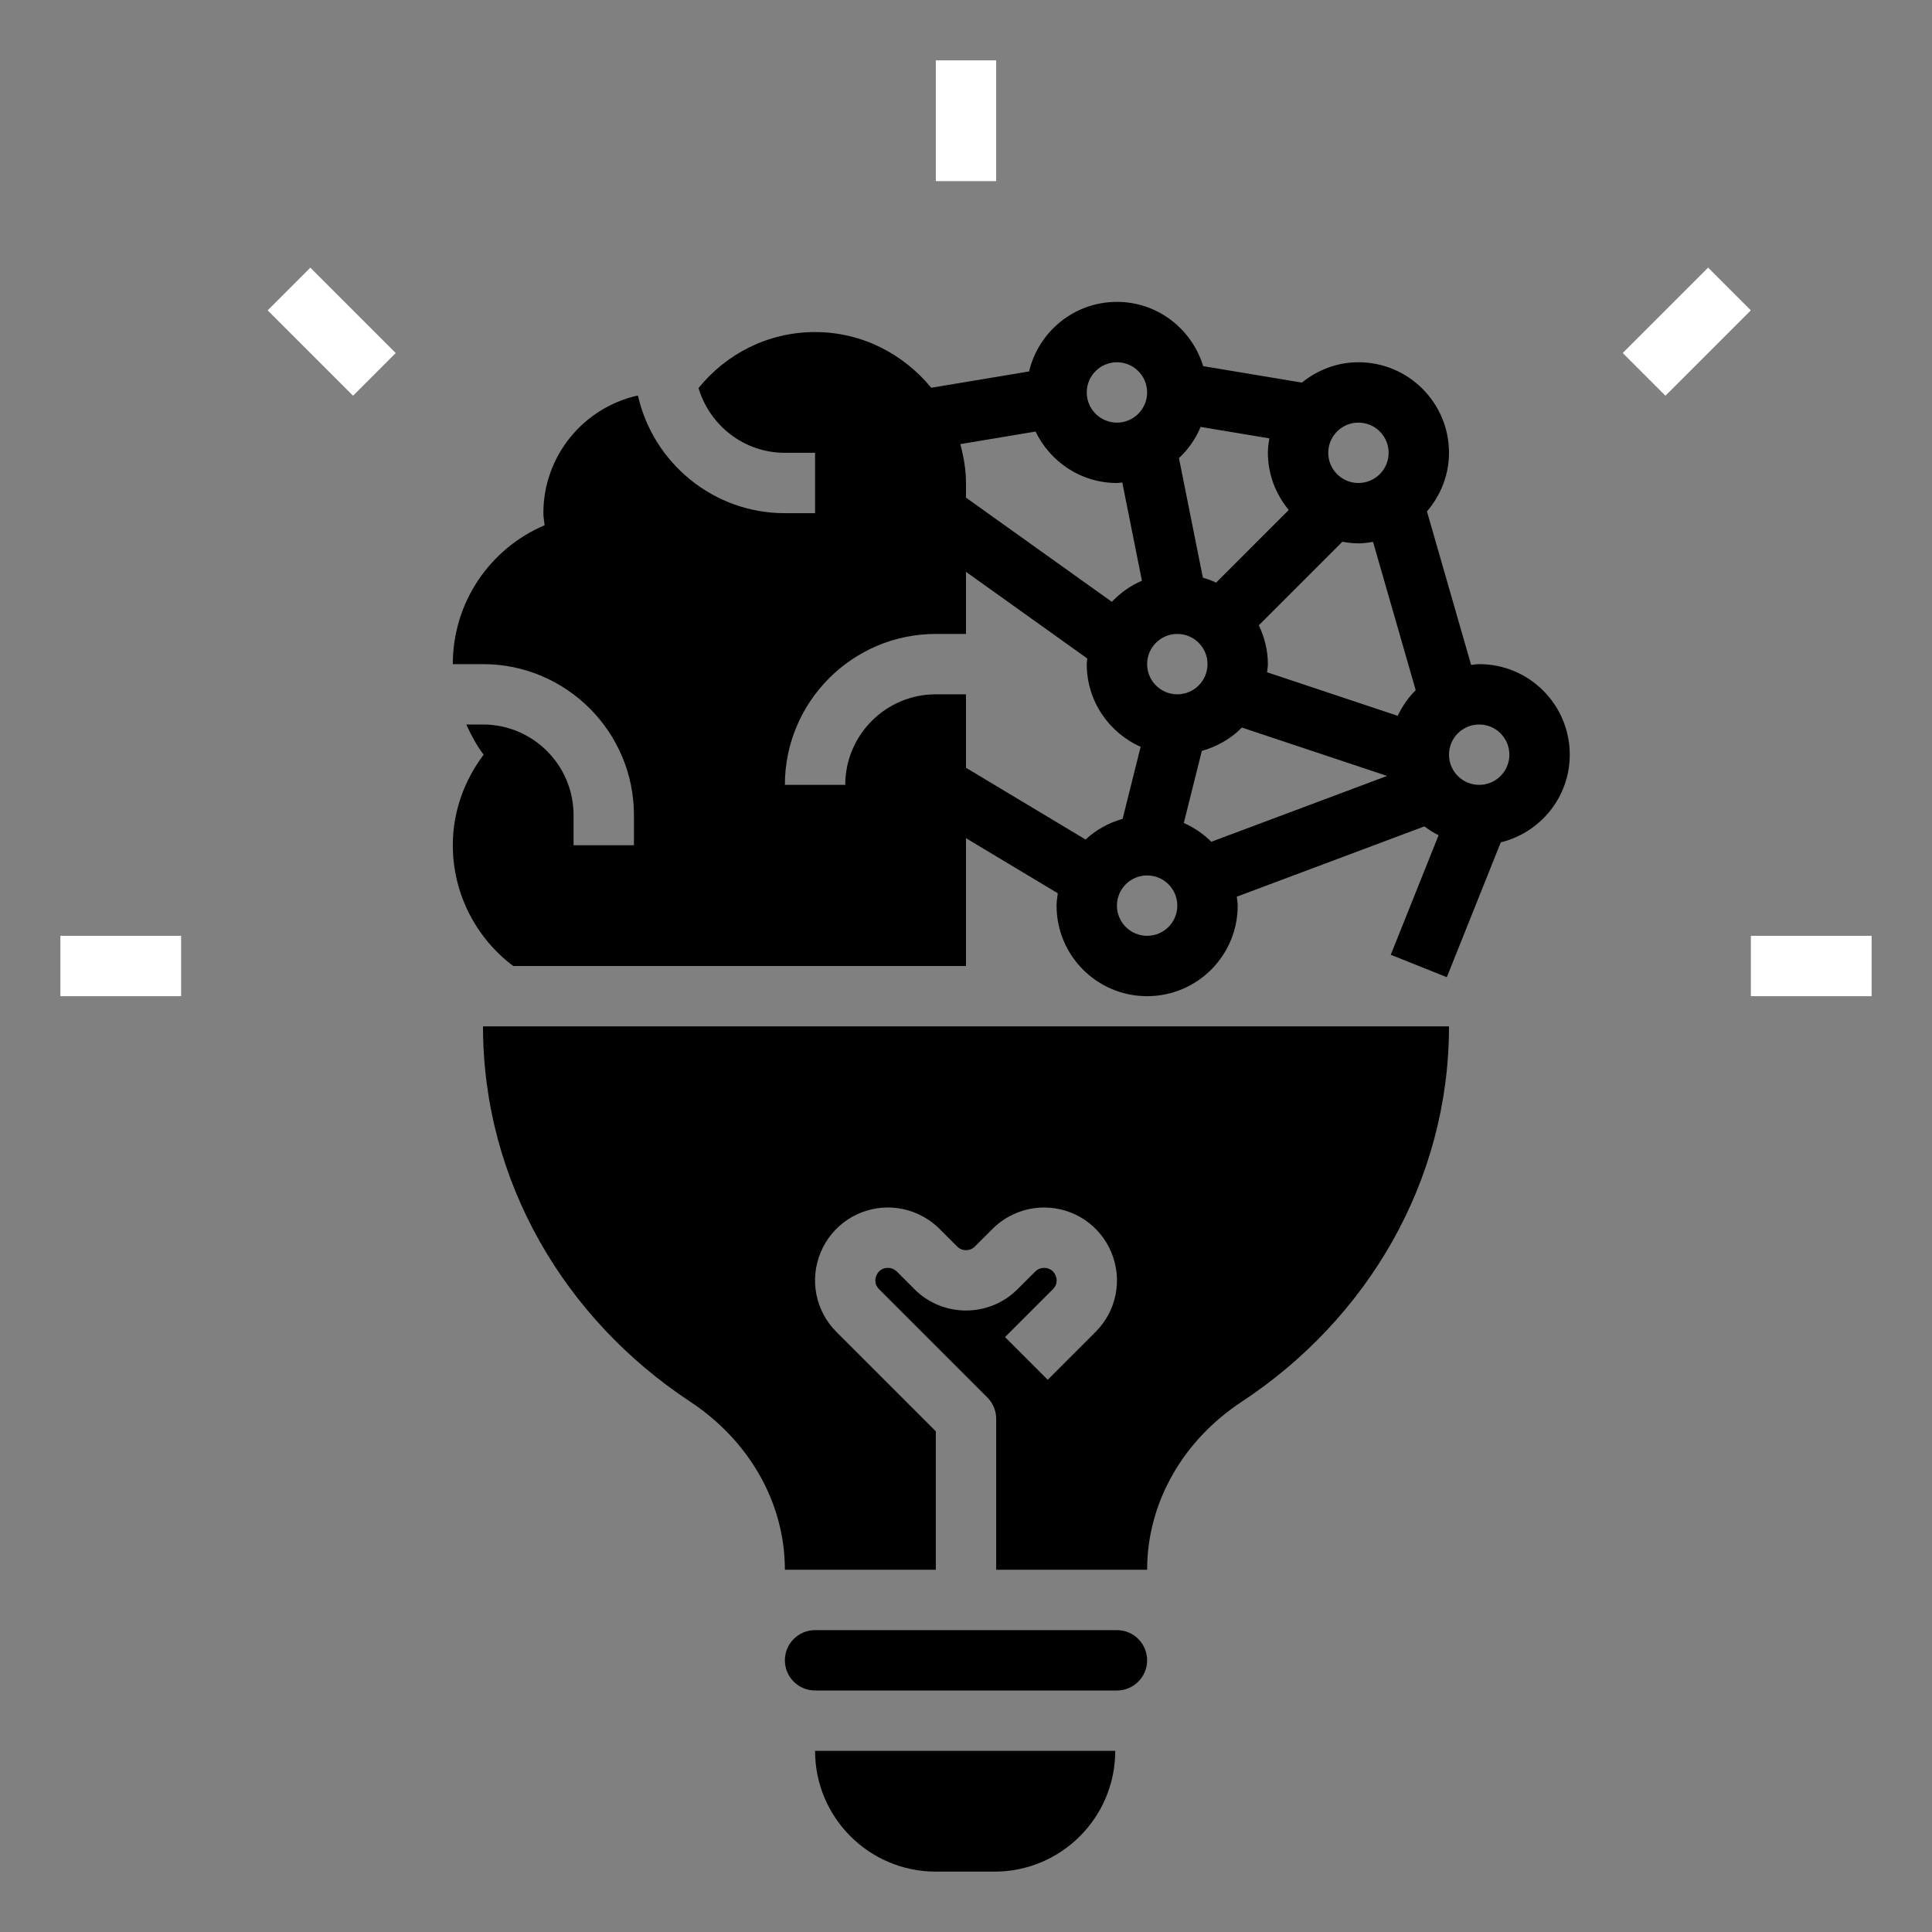 <svg xmlns="http://www.w3.org/2000/svg" enable-background="new 0 0 64 64" viewBox="0 0 64 64" id="Innovation">
  <rect x="0" y="0" width="64" height="64" fill="#808080" stroke="none"/>
  <path d="M31 62h1.944c2.209 0 4-1.791 4-4H27C27 60.209 28.791 62 31 62zM16 34c0 5.15 2.72 9.7 6.86 12.43C24.8 47.71 26 49.76 26 52h5v-4.586l-3.293-3.293c-.693-.693-.898-1.726-.523-2.631S28.435 40 29.414 40c.637 0 1.259.258 1.708.708l.585.585c.162.161.424.162.586 0l.586-.585C33.327 40.258 33.949 40 34.586 40c.979 0 1.855.585 2.23 1.49s.17 1.938-.523 2.631l-1.586 1.586-1.414-1.414 1.586-1.586c.17-.17.129-.356.09-.451C34.929 42.16 34.826 42 34.586 42c-.109 0-.216.044-.292.121l-.587.586c-.941.94-2.473.941-3.414 0l-.586-.586C29.63 42.044 29.523 42 29.414 42c-.24 0-.343.16-.383.256-.039.095-.08.281.09.451l3.586 3.586C32.895 46.48 33 46.735 33 47v5h5c0-1.12.3-2.19.84-3.14.54-.96 1.33-1.79 2.3-2.43C45.28 43.7 48 39.15 48 34H16z" fill="#000000" class="color000000 svgShape"></path>
  <rect width="2" height="4" x="31" y="2" fill="#ffffff" class="color000000 svgShape"></rect>
  <rect width="4" height="2" x="58" y="31" fill="#ffffff" class="color000000 svgShape"></rect>
  <rect width="4" height="2" x="2" y="31" fill="#ffffff" class="color000000 svgShape"></rect>
  <rect width="2" height="4" x="9.988" y="8.988" transform="rotate(-45.009 10.988 10.988)" fill="#ffffff" class="color000000 svgShape"></rect>
  <rect width="4" height="2" x="53.878" y="9.988" transform="rotate(-44.992 55.876 10.989)" fill="#ffffff" class="color000000 svgShape"></rect>
  <path d="M38 55c0-.552-.448-1-1-1H27c-.552 0-1 .448-1 1 0 .552.448 1 1 1h10C37.552 56 38 55.552 38 55zM18.04 17.4C16.25 18.16 15 19.93 15 22h1c2.757 0 5 2.243 5 5v1h-2v-1c0-1.654-1.346-3-3-3h-.553c.159.353.343.693.573 1C15.39 25.84 15 26.87 15 28c0 1.63.79 3.09 2 4h15v-4.234l3.041 1.825C35.023 29.726 35 29.86 35 30c0 1.657 1.343 3 3 3s3-1.343 3-3c0-.101-.02-.197-.03-.296l6.216-2.329c.146.112.303.209.469.293l-1.584 3.96 1.857.743 1.787-4.467C51.025 27.583 52 26.409 52 25c0-1.657-1.343-3-3-3-.091 0-.177.019-.267.027l-1.463-5.086C47.719 16.416 48 15.744 48 15c0-1.657-1.343-3-3-3-.713 0-1.359.259-1.873.674l-3.27-.545C39.481 10.9 38.352 10 37 10c-1.416 0-2.596.985-2.911 2.305l-3.241.54C29.931 11.728 28.557 11 27 11c-1.568 0-2.95.729-3.861 1.856C23.511 14.092 24.645 15 26 15h1v2h-1c-2.378 0-4.365-1.672-4.869-3.899C19.34 13.498 18 15.089 18 17 18 17.14 18.03 17.27 18.04 17.4zM49 24c.552 0 1 .448 1 1 0 .552-.448 1-1 1s-1-.448-1-1C48 24.448 48.448 24 49 24zM38 31c-.552 0-1-.448-1-1 0-.552.448-1 1-1s1 .448 1 1C39 30.552 38.552 31 38 31zM40.126 27.885c-.26-.261-.57-.471-.911-.623l.597-2.387c.509-.144.967-.407 1.327-.774l4.81 1.603L40.126 27.885zM45 14c.552 0 1 .448 1 1 0 .552-.448 1-1 1s-1-.448-1-1C44 14.448 44.448 14 45 14zM44.468 17.946C44.641 17.977 44.818 18 45 18c.166 0 .326-.023.484-.049l1.413 4.912c-.247.243-.445.533-.596.849l-4.328-1.443C41.981 22.18 42 22.093 42 22c0-.462-.113-.895-.3-1.286L44.468 17.946zM39.772 14.142l2.276.379C42.023 14.678 42 14.836 42 15c0 .723.266 1.377.691 1.894L40.286 19.3c-.14-.067-.288-.119-.439-.164l-.792-3.96C39.361 14.887 39.609 14.538 39.772 14.142zM39 21c.552 0 1 .448 1 1 0 .552-.448 1-1 1s-1-.448-1-1C38 21.448 38.448 21 39 21zM37 12c.552 0 1 .448 1 1 0 .552-.448 1-1 1s-1-.448-1-1C36 12.448 36.448 12 37 12zM34.305 14.296C34.79 15.301 35.81 16 37 16c.061 0 .117-.014.177-.018l.651 3.256c-.38.162-.716.403-.997.698L32 16.485V16c0-.448-.078-.875-.189-1.288L34.305 14.296zM31 21h1v-2.057l4.019 2.871C36.015 21.877 36 21.936 36 22c0 1.223.735 2.272 1.785 2.739l-.597 2.387c-.465.131-.883.365-1.227.685L32 25.434V23h-1c-1.654 0-3 1.346-3 3h-2C26 23.243 28.243 21 31 21z" fill="#000000" class="color000000 svgShape"></path>
</svg>